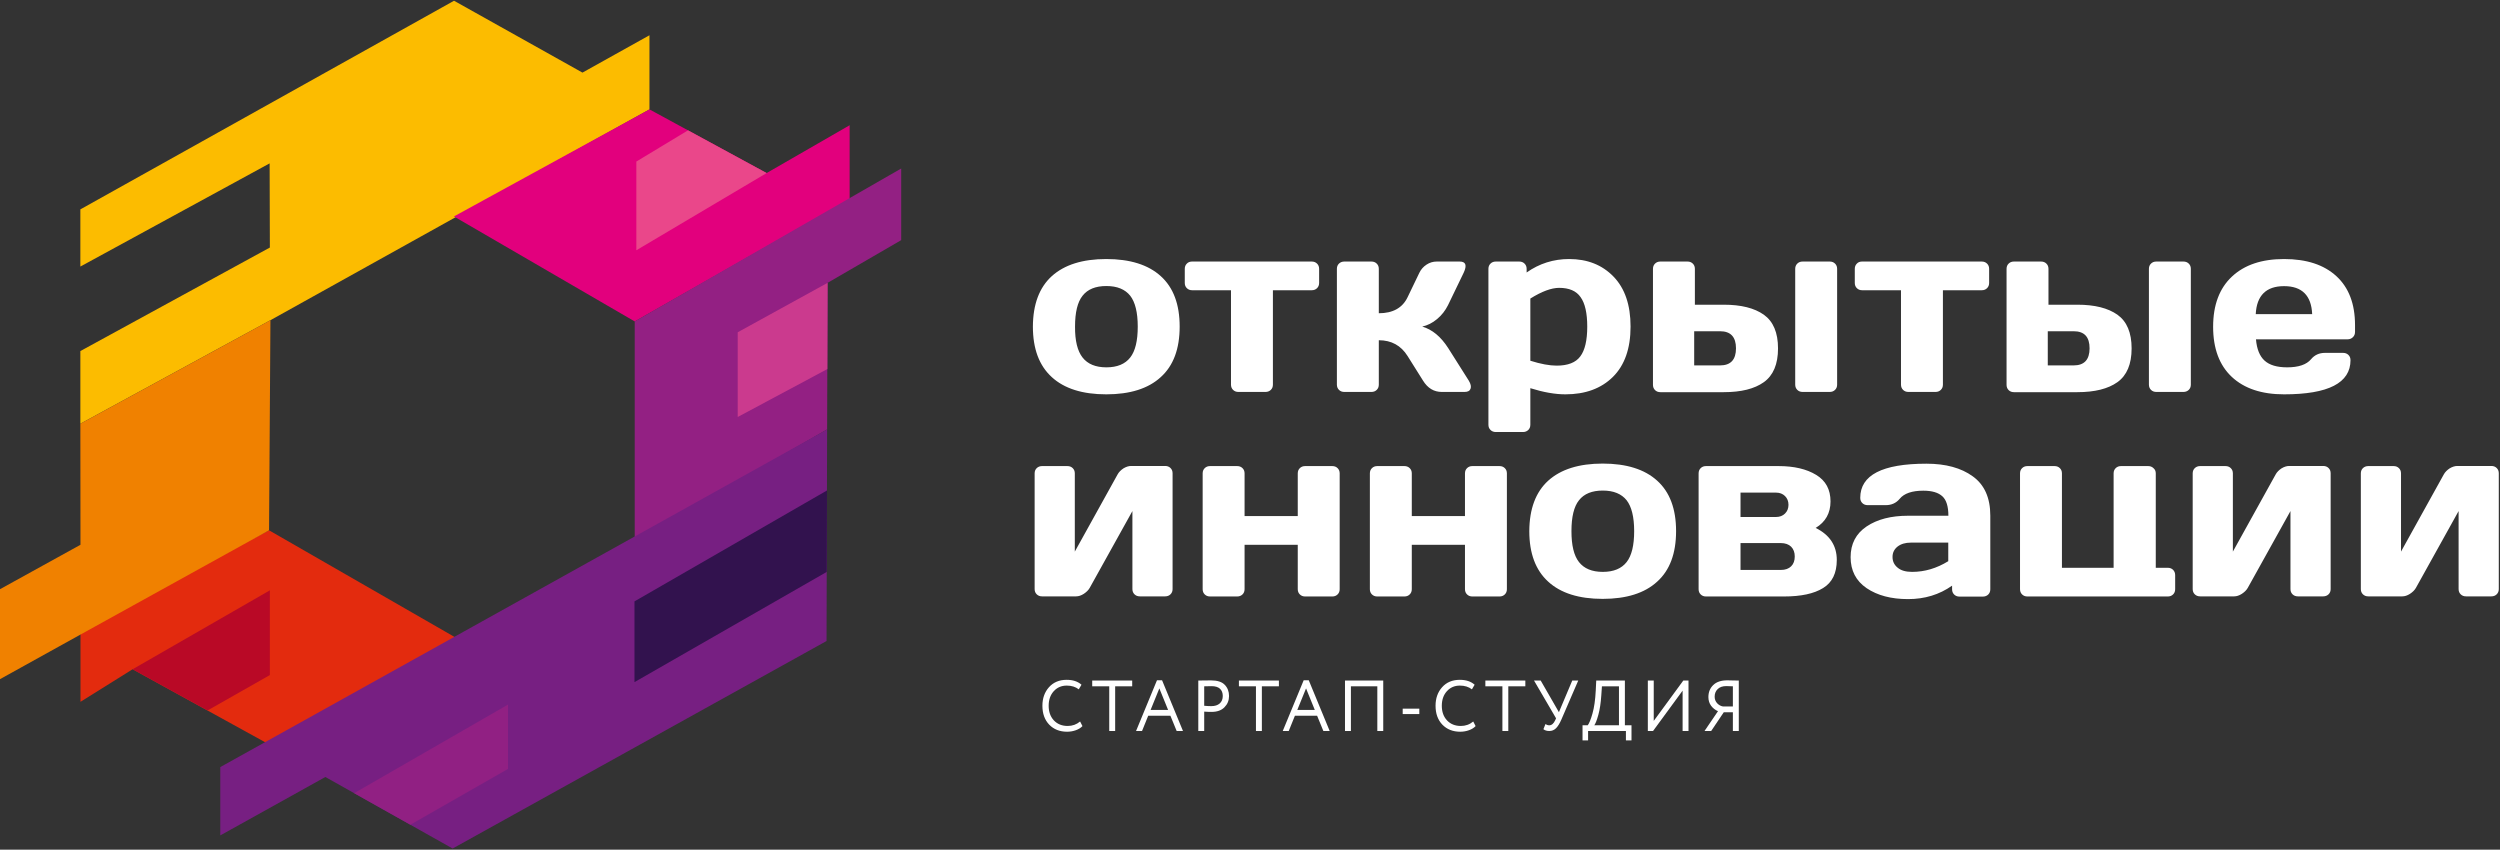 <?xml version="1.0" encoding="UTF-8"?> <svg xmlns="http://www.w3.org/2000/svg" width="1686" height="573" viewBox="0 0 1686 573" fill="none"><rect x="0" y="0" width="1686" height="573" fill="#333333" stroke="none"/> <path fill-rule="evenodd" clip-rule="evenodd" d="M54.271 473.311V422.773L181.448 357.643L310.896 432.066L183.562 503.188L89.432 451.344L54.271 473.311Z" fill="#E32B0E"></path> <path fill-rule="evenodd" clip-rule="evenodd" d="M182.387 215.939L54.192 285.754V236.753L181.996 166.938L181.839 110.179L54.192 179.764V141.208L306.197 0.502L392.809 48.966L437.995 23.774V73.774L182.387 215.939Z" fill="#FCBC00"></path> <path fill-rule="evenodd" clip-rule="evenodd" d="M182.387 215.938L54.191 285.754L54.27 367.397L0 397.351V458.026L54.739 427.689L181.447 357.643L182.387 215.938Z" fill="#F08100"></path> <path fill-rule="evenodd" clip-rule="evenodd" d="M89.433 451.345L181.997 398.12V455.262L139.944 479.149L89.433 451.345Z" fill="#B90926"></path> <path fill-rule="evenodd" clip-rule="evenodd" d="M428.047 216.784L573.001 134.45V84.45L517.008 116.708L437.993 73.774L306.117 145.97L428.047 216.784Z" fill="#E2007D"></path> <path fill-rule="evenodd" clip-rule="evenodd" d="M607.774 161.945L558.125 190.747L557.812 289.595L428.05 364.326V216.784L607.774 113.635V161.945Z" fill="#932083"></path> <path fill-rule="evenodd" clip-rule="evenodd" d="M219.426 524.002L148.554 563.403V517.32L557.808 289.595L557.417 432.298L305.255 572.236L219.426 524.002Z" fill="#771F82"></path> <path fill-rule="evenodd" clip-rule="evenodd" d="M463.994 87.906L429.146 108.951V168.781L517.011 116.708L463.994 87.906Z" fill="#EA478A"></path> <path fill-rule="evenodd" clip-rule="evenodd" d="M497.512 281.222V224.08L558.125 190.747L557.969 248.888L497.512 281.222Z" fill="#CB3A8E"></path> <path fill-rule="evenodd" clip-rule="evenodd" d="M557.731 330.761L427.892 405.569V460.023L557.575 385.677L557.731 330.761Z" fill="#32124E"></path> <path fill-rule="evenodd" clip-rule="evenodd" d="M238.85 534.908L342.612 475.154V518.549L276.753 556.183L238.85 534.908Z" fill="#912083"></path> <path fill-rule="evenodd" clip-rule="evenodd" d="M724.851 372.006L753.67 320.01C754.531 318.397 755.941 317.014 757.664 315.862C759.465 314.787 761.188 314.249 762.832 314.249H785.777C787.265 314.249 788.44 314.71 789.38 315.632C790.319 316.554 790.789 317.706 790.789 319.165V397.275C790.789 398.734 790.319 399.886 789.38 400.808C788.44 401.73 787.265 402.191 785.777 402.191H768.706C767.218 402.191 766.043 401.73 765.103 400.808C764.163 399.886 763.694 398.734 763.694 397.275V344.664L734.875 396.507C734.014 398.043 732.604 399.349 730.881 400.501C729.08 401.653 727.357 402.191 725.713 402.191H702.768C701.28 402.191 700.105 401.73 699.165 400.808C698.225 399.886 697.756 398.734 697.756 397.275V319.242C697.756 317.782 698.225 316.63 699.165 315.709C700.105 314.787 701.358 314.326 702.768 314.326H719.839C721.327 314.326 722.502 314.787 723.442 315.709C724.381 316.63 724.851 317.782 724.851 319.242V372.006ZM839.342 319.242V348.043H875.209V319.242C875.209 317.782 875.679 316.63 876.618 315.709C877.558 314.787 878.733 314.326 880.221 314.326H898.467C899.955 314.326 901.13 314.787 902.069 315.709C903.009 316.63 903.479 317.782 903.479 319.242V397.352C903.479 398.811 903.009 399.963 902.069 400.885C901.13 401.807 899.955 402.267 898.467 402.267H880.221C878.733 402.267 877.558 401.807 876.618 400.885C875.679 399.963 875.209 398.811 875.209 397.352V367.398H839.342V397.352C839.342 398.811 838.872 399.963 837.933 400.885C836.993 401.807 835.74 402.267 834.33 402.267H816.084C814.596 402.267 813.421 401.807 812.481 400.885C811.542 399.963 811.072 398.811 811.072 397.352V319.242C811.072 317.782 811.542 316.63 812.481 315.709C813.421 314.787 814.596 314.326 816.084 314.326H834.33C835.818 314.326 836.993 314.787 837.933 315.709C838.872 316.63 839.342 317.782 839.342 319.242ZM952.11 319.242V348.043H987.977V319.242C987.977 317.782 988.446 316.63 989.386 315.709C990.326 314.787 991.501 314.326 992.989 314.326H1011.24C1012.72 314.326 1013.9 314.787 1014.84 315.709C1015.78 316.63 1016.25 317.782 1016.25 319.242V397.352C1016.25 398.811 1015.78 399.963 1014.84 400.885C1013.9 401.807 1012.72 402.267 1011.24 402.267H992.989C991.501 402.267 990.326 401.807 989.386 400.885C988.446 399.963 987.977 398.811 987.977 397.352V367.398H952.11V397.352C952.11 398.811 951.64 399.963 950.701 400.885C949.761 401.807 948.586 402.267 947.098 402.267H928.852C927.364 402.267 926.189 401.807 925.249 400.885C924.31 399.963 923.84 398.811 923.84 397.352V319.242C923.84 317.782 924.31 316.63 925.249 315.709C926.189 314.787 927.364 314.326 928.852 314.326H947.098C948.586 314.326 949.761 314.787 950.701 315.709C951.64 316.63 952.11 317.782 952.11 319.242ZM1064.88 379.072C1068.32 383.45 1073.65 385.678 1080.93 385.678C1088.21 385.678 1093.54 383.45 1096.99 379.072C1100.43 374.695 1102.08 367.705 1102.08 358.182C1102.08 348.658 1100.35 341.669 1096.99 337.368C1093.54 333.067 1088.21 330.839 1080.93 330.839C1073.65 330.839 1068.32 332.99 1064.88 337.368C1061.43 341.669 1059.79 348.658 1059.79 358.182C1059.79 367.782 1061.43 374.695 1064.88 379.072ZM1044.13 324.157C1052.66 316.477 1064.88 312.637 1080.85 312.637C1096.83 312.637 1109.12 316.477 1117.58 324.157C1126.12 331.838 1130.35 343.205 1130.35 358.182C1130.35 373.235 1126.12 384.602 1117.58 392.283C1109.12 400.04 1096.83 403.88 1080.85 403.88C1064.88 403.88 1052.58 400.04 1044.13 392.283C1035.59 384.526 1031.36 373.158 1031.36 358.182C1031.44 343.205 1035.67 331.838 1044.13 324.157ZM1203.02 402.267H1150.55C1149.06 402.267 1147.89 401.807 1146.95 400.885C1146.01 399.963 1145.54 398.811 1145.54 397.352V319.242C1145.54 317.782 1146.01 316.63 1146.95 315.709C1147.89 314.787 1149.06 314.326 1150.55 314.326H1199.49C1209.91 314.326 1218.37 316.323 1224.79 320.24C1231.29 324.157 1234.5 330.148 1234.5 338.136C1234.5 346.046 1231.13 352.037 1224.48 356.031C1233.95 360.716 1238.73 367.936 1238.73 377.613C1238.73 386.522 1235.67 392.82 1229.49 396.584C1223.3 400.424 1214.53 402.267 1203.02 402.267ZM1200.98 366.246H1173.81V384.372H1200.98C1204.04 384.372 1206.31 383.527 1207.95 381.914C1209.6 380.301 1210.38 378.074 1210.38 375.309C1210.38 372.544 1209.6 370.394 1207.95 368.704C1206.31 367.091 1203.96 366.246 1200.98 366.246ZM1173.81 348.658H1197.77C1200.2 348.658 1202.24 347.89 1203.8 346.354C1205.37 344.818 1206.15 342.821 1206.15 340.44C1206.15 338.059 1205.37 336.062 1203.8 334.526C1202.24 332.99 1200.2 332.222 1197.77 332.222H1173.81V348.658ZM1289.55 385.678C1297.93 385.678 1306.08 383.297 1313.91 378.458V365.939H1288.77C1284.93 365.939 1281.96 366.861 1279.69 368.627C1277.41 370.47 1276.32 372.774 1276.32 375.616C1276.32 378.612 1277.49 380.993 1279.76 382.836C1282.03 384.756 1285.25 385.678 1289.55 385.678ZM1297.07 330.916C1289.47 330.916 1284.15 332.759 1281.17 336.369C1278.82 339.211 1275.69 340.67 1271.78 340.67H1259.56C1258.07 340.67 1256.9 340.209 1255.96 339.288C1255.02 338.366 1254.55 337.214 1254.55 335.755C1254.55 320.394 1269.43 312.713 1299.18 312.713C1312.18 312.713 1322.6 315.555 1330.43 321.239C1338.34 326.922 1342.26 335.755 1342.26 347.736V397.429C1342.26 398.888 1341.79 400.04 1340.85 400.962C1339.91 401.883 1338.65 402.344 1337.24 402.344H1321.5C1320.02 402.344 1318.84 401.883 1317.9 400.962C1316.96 400.04 1316.49 398.888 1316.49 397.429V394.971C1307.88 401.039 1298.01 404.034 1286.81 404.034C1275.38 404.034 1266.14 401.576 1258.85 396.661C1251.65 391.745 1248.05 384.756 1248.05 375.77C1248.05 366.784 1251.65 359.871 1258.85 355.033C1266.06 350.194 1275.38 347.813 1286.81 347.813H1313.99C1313.99 341.592 1312.65 337.214 1309.99 334.756C1307.17 332.145 1302.87 330.916 1297.07 330.916ZM1453.85 319.242V382.913H1461.92C1463.4 382.913 1464.58 383.374 1465.52 384.295C1466.46 385.217 1466.93 386.446 1466.93 387.828V397.352C1466.93 398.811 1466.46 399.963 1465.52 400.885C1464.58 401.807 1463.4 402.267 1461.92 402.267H1367.32C1365.83 402.267 1364.65 401.807 1363.71 400.885C1362.77 399.963 1362.3 398.811 1362.3 397.352V319.242C1362.3 317.782 1362.77 316.63 1363.71 315.709C1364.65 314.787 1365.83 314.326 1367.32 314.326H1385.56C1387.05 314.326 1388.22 314.787 1389.16 315.709C1390.1 316.63 1390.57 317.782 1390.57 319.242V382.913H1425.42V319.242C1425.42 317.782 1425.89 316.63 1426.83 315.709C1427.77 314.787 1428.95 314.326 1430.43 314.326H1448.68C1450.17 314.326 1451.34 314.787 1452.28 315.709C1453.38 316.63 1453.85 317.782 1453.85 319.242ZM1505.85 372.006L1534.67 320.01C1535.53 318.397 1536.94 317.014 1538.66 315.862C1540.46 314.787 1542.18 314.249 1543.83 314.249H1566.77C1568.26 314.249 1569.44 314.71 1570.38 315.632C1571.32 316.554 1571.79 317.706 1571.79 319.165V397.275C1571.79 398.734 1571.32 399.886 1570.38 400.808C1569.44 401.73 1568.18 402.191 1566.77 402.191H1549.7C1548.21 402.191 1547.04 401.73 1546.1 400.808C1545.16 399.886 1544.69 398.734 1544.69 397.275V344.664L1515.87 396.507C1515.01 398.043 1513.6 399.349 1511.88 400.501C1510.08 401.653 1508.35 402.191 1506.71 402.191H1483.76C1482.28 402.191 1481.1 401.73 1480.16 400.808C1479.22 399.886 1478.75 398.734 1478.75 397.275V319.242C1478.75 317.782 1479.22 316.63 1480.16 315.709C1481.1 314.787 1482.35 314.326 1483.76 314.326H1500.84C1502.32 314.326 1503.5 314.787 1504.44 315.709C1505.38 316.63 1505.85 317.782 1505.85 319.242V372.006ZM1619.24 372.006L1648.06 320.01C1648.92 318.397 1650.33 317.014 1652.05 315.862C1653.86 314.787 1655.58 314.249 1657.22 314.249H1680.17C1681.66 314.249 1682.83 314.71 1683.77 315.632C1684.71 316.554 1685.18 317.706 1685.18 319.165V397.275C1685.18 398.734 1684.71 399.886 1683.77 400.808C1682.83 401.73 1681.66 402.191 1680.17 402.191H1663.1C1661.61 402.191 1660.43 401.73 1659.49 400.808C1658.55 399.886 1658.08 398.734 1658.08 397.275V344.664L1629.27 396.507C1628.4 398.043 1627 399.349 1625.27 400.501C1623.47 401.653 1621.75 402.191 1620.1 402.191H1597.16C1595.67 402.191 1594.5 401.73 1593.56 400.808C1592.62 399.886 1592.15 398.734 1592.15 397.275V319.242C1592.15 317.782 1592.62 316.63 1593.56 315.709C1594.5 314.787 1595.75 314.326 1597.16 314.326H1614.23C1615.72 314.326 1616.89 314.787 1617.83 315.709C1618.77 316.63 1619.24 317.782 1619.24 319.242V372.006Z" fill="white"></path> <path fill-rule="evenodd" clip-rule="evenodd" d="M730.098 241.131C733.543 245.509 738.868 247.736 746.151 247.736C753.434 247.736 758.759 245.509 762.205 241.131C765.651 236.753 767.295 229.764 767.295 220.24C767.295 210.716 765.572 203.727 762.205 199.426C758.759 195.125 753.434 192.898 746.151 192.898C738.868 192.898 733.543 195.048 730.098 199.426C726.652 203.727 725.007 210.716 725.007 220.24C724.929 229.841 726.652 236.753 730.098 241.131ZM709.345 186.216C717.881 178.535 730.097 174.695 746.073 174.695C762.048 174.695 774.343 178.535 782.801 186.216C791.337 193.896 795.566 205.263 795.566 220.24C795.566 235.294 791.337 246.661 782.801 254.341C774.343 262.098 762.048 265.939 746.073 265.939C730.097 265.939 717.803 262.098 709.345 254.341C700.809 246.584 696.58 235.217 696.58 220.24C696.659 205.263 700.887 193.896 709.345 186.216ZM803.945 176.385H884.605C886.093 176.385 887.268 176.845 888.208 177.767C889.147 178.689 889.617 179.841 889.617 181.3V190.824C889.617 192.283 889.147 193.435 888.208 194.357C887.268 195.278 886.093 195.739 884.605 195.739H858.449V259.41C858.449 260.87 857.98 262.022 857.04 262.943C856.1 263.865 854.847 264.326 853.437 264.326H835.191C833.703 264.326 832.528 263.865 831.589 262.943C830.649 262.022 830.179 260.793 830.179 259.41V195.739H804.023C802.535 195.739 801.361 195.278 800.421 194.357C799.481 193.435 799.011 192.283 799.011 190.824V181.3C799.011 179.841 799.481 178.689 800.421 177.767C801.282 176.845 802.535 176.385 803.945 176.385ZM987.114 183.911L976.542 205.801C974.741 209.41 972.314 212.559 969.181 215.171C966.049 217.782 962.681 219.472 959.157 220.24C965.892 222.237 971.687 226.999 976.621 234.679L990.56 256.722C991.891 258.949 992.283 260.716 991.735 262.175C991.187 263.635 989.855 264.326 987.741 264.326H972.314C967.067 264.326 962.838 261.791 959.706 256.722L949.29 240.132C944.826 232.99 938.327 229.456 929.869 229.456V259.41C929.869 260.87 929.399 262.022 928.459 262.943C927.52 263.865 926.345 264.326 924.857 264.326H906.611C905.123 264.326 903.948 263.865 903.008 262.943C902.069 262.022 901.599 260.793 901.599 259.41V181.3C901.599 179.841 902.069 178.689 903.008 177.767C903.948 176.845 905.201 176.385 906.611 176.385H924.857C926.345 176.385 927.52 176.845 928.459 177.767C929.399 178.689 929.869 179.841 929.869 181.3V211.254C939.345 211.254 945.845 207.644 949.29 200.424L957.2 183.988C958.296 181.684 959.941 179.841 962.055 178.458C964.169 177.076 966.44 176.385 968.946 176.385H984.374C988.524 176.385 989.464 178.842 987.114 183.911ZM1051.49 194.126C1046.32 194.126 1039.82 196.507 1032.06 201.346V243.281C1039.11 245.509 1045.06 246.584 1049.84 246.584C1057.36 246.584 1062.68 244.51 1065.74 240.363C1068.87 236.215 1070.44 229.533 1070.44 220.317C1070.44 211.177 1068.95 204.572 1065.97 200.424C1063.08 196.2 1058.22 194.126 1051.49 194.126ZM1058.22 174.695C1070.52 174.695 1080.46 178.612 1088.14 186.523C1095.81 194.434 1099.65 205.647 1099.65 220.24C1099.65 235.063 1095.65 246.353 1087.74 254.188C1079.83 262.022 1069.11 265.939 1055.71 265.939C1048.75 265.939 1040.91 264.556 1032.06 261.791V286.445C1032.06 287.905 1031.6 289.057 1030.66 289.978C1029.72 290.9 1028.54 291.361 1027.05 291.361H1008.81C1007.32 291.361 1006.14 290.9 1005.2 289.978C1004.26 289.057 1003.79 287.905 1003.79 286.445V181.3C1003.79 179.841 1004.26 178.689 1005.2 177.767C1006.14 176.845 1007.32 176.385 1008.81 176.385H1024.55C1026.04 176.385 1027.21 176.845 1028.15 177.767C1029.09 178.689 1029.56 179.841 1029.56 181.3V183.758C1038.17 177.69 1047.73 174.695 1058.22 174.695ZM1143.11 205.493H1162.53C1174.12 205.493 1183.13 207.721 1189.55 212.252C1195.89 216.784 1199.1 224.311 1199.1 234.986C1199.1 245.585 1195.89 253.189 1189.55 257.721C1183.21 262.252 1174.2 264.479 1162.53 264.479H1119.77C1118.29 264.479 1117.11 264.019 1116.17 263.097C1115.23 262.175 1114.76 260.946 1114.76 259.564V181.3C1114.76 179.841 1115.23 178.689 1116.17 177.767C1117.11 176.845 1118.29 176.385 1119.77 176.385H1138.02C1139.51 176.385 1140.68 176.845 1141.62 177.767C1142.56 178.689 1143.03 179.841 1143.03 181.3V205.493H1143.11ZM1160.03 223.389H1142.56V246.43H1160.03C1167.15 246.43 1170.75 242.59 1170.75 234.91C1170.75 227.229 1167.15 223.389 1160.03 223.389ZM1233.95 264.326H1215.7C1214.22 264.326 1213.04 263.865 1212.1 262.943C1211.16 262.022 1210.69 260.793 1210.69 259.41V181.3C1210.69 179.841 1211.16 178.689 1212.1 177.767C1213.04 176.845 1214.22 176.385 1215.7 176.385H1233.95C1235.44 176.385 1236.61 176.845 1237.55 177.767C1238.49 178.689 1238.96 179.841 1238.96 181.3V259.41C1238.96 260.87 1238.49 262.022 1237.55 262.943C1236.61 263.865 1235.44 264.326 1233.95 264.326ZM1255.8 176.385H1336.46C1337.95 176.385 1339.12 176.845 1340.06 177.767C1341 178.689 1341.47 179.841 1341.47 181.3V190.824C1341.47 192.283 1341 193.435 1340.06 194.357C1339.12 195.278 1337.95 195.739 1336.46 195.739H1310.3V259.41C1310.3 260.87 1309.83 262.022 1308.89 262.943C1307.95 263.865 1306.78 264.326 1305.29 264.326H1287.05C1285.56 264.326 1284.38 263.865 1283.44 262.943C1282.5 262.022 1282.03 260.793 1282.03 259.41V195.739H1255.88C1254.39 195.739 1253.22 195.278 1252.28 194.357C1251.34 193.435 1250.87 192.283 1250.87 190.824V181.3C1250.87 179.841 1251.34 178.689 1252.28 177.767C1253.14 176.845 1254.31 176.385 1255.8 176.385ZM1381.57 205.493H1400.99C1412.58 205.493 1421.58 207.721 1428.01 212.252C1434.35 216.784 1437.56 224.311 1437.56 234.986C1437.56 245.585 1434.35 253.189 1428.01 257.721C1421.66 262.252 1412.66 264.479 1400.99 264.479H1358.23C1356.74 264.479 1355.57 264.019 1354.63 263.097C1353.69 262.175 1353.22 260.946 1353.22 259.564V181.3C1353.22 179.841 1353.69 178.689 1354.63 177.767C1355.57 176.845 1356.74 176.385 1358.23 176.385H1376.48C1377.97 176.385 1379.14 176.845 1380.08 177.767C1381.02 178.689 1381.49 179.841 1381.49 181.3V205.493H1381.57ZM1398.48 223.389H1381.02V246.43H1398.48C1405.61 246.43 1409.21 242.59 1409.21 234.91C1409.21 227.229 1405.69 223.389 1398.48 223.389ZM1472.49 264.326H1454.24C1452.75 264.326 1451.58 263.865 1450.64 262.943C1449.7 262.022 1449.23 260.793 1449.23 259.41V181.3C1449.23 179.841 1449.7 178.689 1450.64 177.767C1451.58 176.845 1452.75 176.385 1454.24 176.385H1472.49C1473.97 176.385 1475.15 176.845 1476.09 177.767C1477.03 178.689 1477.5 179.841 1477.5 181.3V259.41C1477.5 260.87 1477.03 262.022 1476.09 262.943C1475.15 263.865 1473.9 264.326 1472.49 264.326ZM1583.14 228.842H1521.43C1521.98 235.447 1523.94 240.209 1527.23 243.205C1530.52 246.2 1535.61 247.736 1542.42 247.736C1550.17 247.736 1555.5 245.893 1558.55 242.283C1560.9 239.441 1564.03 237.982 1567.95 237.982H1580.16C1581.65 237.982 1582.83 238.443 1583.77 239.364C1584.71 240.286 1585.18 241.438 1585.18 242.897C1585.18 258.258 1570.22 265.939 1540.38 265.939C1525.27 265.939 1513.52 262.022 1505.14 254.188C1496.76 246.353 1492.53 235.063 1492.53 220.394C1492.53 205.724 1496.76 194.434 1505.22 186.523C1513.68 178.612 1525.35 174.695 1540.38 174.695C1555.5 174.695 1567.24 178.535 1575.62 186.216C1584 193.896 1588.23 204.879 1588.23 219.241V223.85C1588.23 225.309 1587.76 226.461 1586.82 227.383C1585.8 228.381 1584.63 228.842 1583.14 228.842ZM1559.33 211.868C1558.79 199.272 1552.44 192.974 1540.38 192.974C1528.32 192.974 1521.9 199.272 1521.27 211.868H1559.33Z" fill="white"></path> <path d="M728.417 486.572L730.011 489.684C728.917 490.851 727.432 491.774 725.556 492.455C723.68 493.136 721.71 493.476 719.647 493.476C714.707 493.476 710.689 491.888 707.594 488.711C704.53 485.503 702.998 481.257 702.998 475.974C702.998 470.95 704.468 466.785 707.406 463.479C710.377 460.141 714.363 458.472 719.365 458.472C723.555 458.472 726.885 459.574 729.355 461.778L727.526 464.889C725.337 463.204 722.633 462.361 719.412 462.361C715.848 462.361 712.925 463.625 710.642 466.153C708.36 468.681 707.219 471.955 707.219 475.974C707.219 480.025 708.391 483.315 710.736 485.843C713.112 488.339 716.208 489.587 720.022 489.587C723.242 489.587 726.04 488.582 728.417 486.572Z" fill="white"></path> <path d="M736.589 462.847V458.958H763.555V462.847H752.065V492.99H748.078V462.847H736.589Z" fill="white"></path> <path d="M766.152 492.99L780.269 458.764H783.692L797.808 492.99H793.541L789.32 482.683H774.359L770.186 492.99H766.152ZM781.863 464.257L775.954 478.794H787.772L781.863 464.257Z" fill="white"></path> <path d="M812.116 492.99H808.129V458.958C808.724 458.958 810.115 458.942 812.303 458.909C814.523 458.877 815.993 458.861 816.712 458.861C821.026 458.861 824.122 459.866 825.998 461.875C827.905 463.852 828.858 466.364 828.858 469.411C828.858 472.392 827.827 474.921 825.763 476.995C823.731 479.069 820.823 480.106 817.04 480.106C815.227 480.106 813.585 480.041 812.116 479.912V492.99ZM817.087 462.75C815.836 462.75 814.179 462.783 812.116 462.847V475.974C813.898 476.136 815.492 476.217 816.899 476.217C819.307 476.217 821.198 475.617 822.574 474.418C823.95 473.187 824.637 471.501 824.637 469.362C824.637 467.288 824.012 465.667 822.762 464.5C821.511 463.334 819.619 462.75 817.087 462.75Z" fill="white"></path> <path d="M835.523 462.847V458.958H862.489V462.847H850.999V492.99H847.012V462.847H835.523Z" fill="white"></path> <path d="M865.086 492.99L879.203 458.764H882.626L896.742 492.99H892.475L888.254 482.683H873.293L869.12 492.99H865.086ZM880.797 464.257L874.888 478.794H886.706L880.797 464.257Z" fill="white"></path> <path d="M928.871 492.99V462.847H911.05V492.99H907.063V458.958H932.857V492.99H928.871Z" fill="white"></path> <path d="M945.978 481.565V477.919H957.186V481.565H945.978Z" fill="white"></path> <path d="M993.553 486.572L995.148 489.684C994.054 490.851 992.569 491.774 990.693 492.455C988.817 493.136 986.847 493.476 984.784 493.476C979.844 493.476 975.826 491.888 972.731 488.711C969.667 485.503 968.135 481.257 968.135 475.974C968.135 470.95 969.604 466.785 972.543 463.479C975.513 460.141 979.5 458.472 984.502 458.472C988.692 458.472 992.021 459.574 994.491 461.778L992.662 464.889C990.474 463.204 987.769 462.361 984.549 462.361C980.985 462.361 978.062 463.625 975.779 466.153C973.497 468.681 972.356 471.955 972.356 475.974C972.356 480.025 973.528 483.315 975.873 485.843C978.249 488.339 981.344 489.587 985.159 489.587C988.379 489.587 991.177 488.582 993.553 486.572Z" fill="white"></path> <path d="M1001.73 462.847V458.958H1028.69V462.847H1017.2V492.99H1013.22V462.847H1001.73Z" fill="white"></path> <path d="M1064.37 458.958L1053.02 485.211C1051.86 487.901 1050.64 489.878 1049.36 491.142C1048.11 492.374 1046.61 492.99 1044.86 492.99C1043.2 492.99 1041.87 492.585 1040.87 491.774L1042.28 488.274C1043.09 488.857 1043.94 489.149 1044.81 489.149C1046.44 489.149 1047.78 487.998 1048.84 485.697L1049.41 484.433L1034.54 458.958H1039.04L1051.33 480.301L1060.33 458.958H1064.37Z" fill="white"></path> <path d="M1067.26 499.31V489.1H1070.78C1071.78 487.804 1072.84 485.162 1073.97 481.176C1075.12 477.157 1075.86 472.02 1076.17 465.764L1076.5 458.958H1095.82V489.1H1100.28V499.31H1096.52V492.99H1071.01V499.31H1067.26ZM1079.92 468.924C1079.58 474.11 1078.91 478.518 1077.91 482.148C1076.9 485.746 1076 488.063 1075.19 489.1H1091.83V462.847H1080.34L1079.92 468.924Z" fill="white"></path> <path d="M1114.81 492.99H1111.3V458.958H1115.28V486.183L1135.22 458.958H1138.73V492.99H1134.75V465.764L1114.81 492.99Z" fill="white"></path> <path d="M1168.65 492.99V480.349H1162.51L1154.02 492.99H1149.52L1158.61 479.62C1156.77 478.842 1155.22 477.627 1153.97 475.974C1152.75 474.321 1152.14 472.36 1152.14 470.091C1152.14 466.818 1153.22 464.128 1155.38 462.021C1157.53 459.882 1160.72 458.812 1164.94 458.812C1165.7 458.812 1167.01 458.845 1168.88 458.909C1170.76 458.942 1172.01 458.958 1172.64 458.958V492.99H1168.65ZM1162.04 476.46H1168.65V462.847C1166.49 462.75 1165.01 462.702 1164.19 462.702C1161.72 462.702 1159.8 463.366 1158.43 464.695C1157.05 466.024 1156.36 467.741 1156.36 469.848C1156.36 471.566 1156.93 473.041 1158.05 474.272C1159.18 475.472 1160.51 476.201 1162.04 476.46Z" fill="white"></path> </svg> 